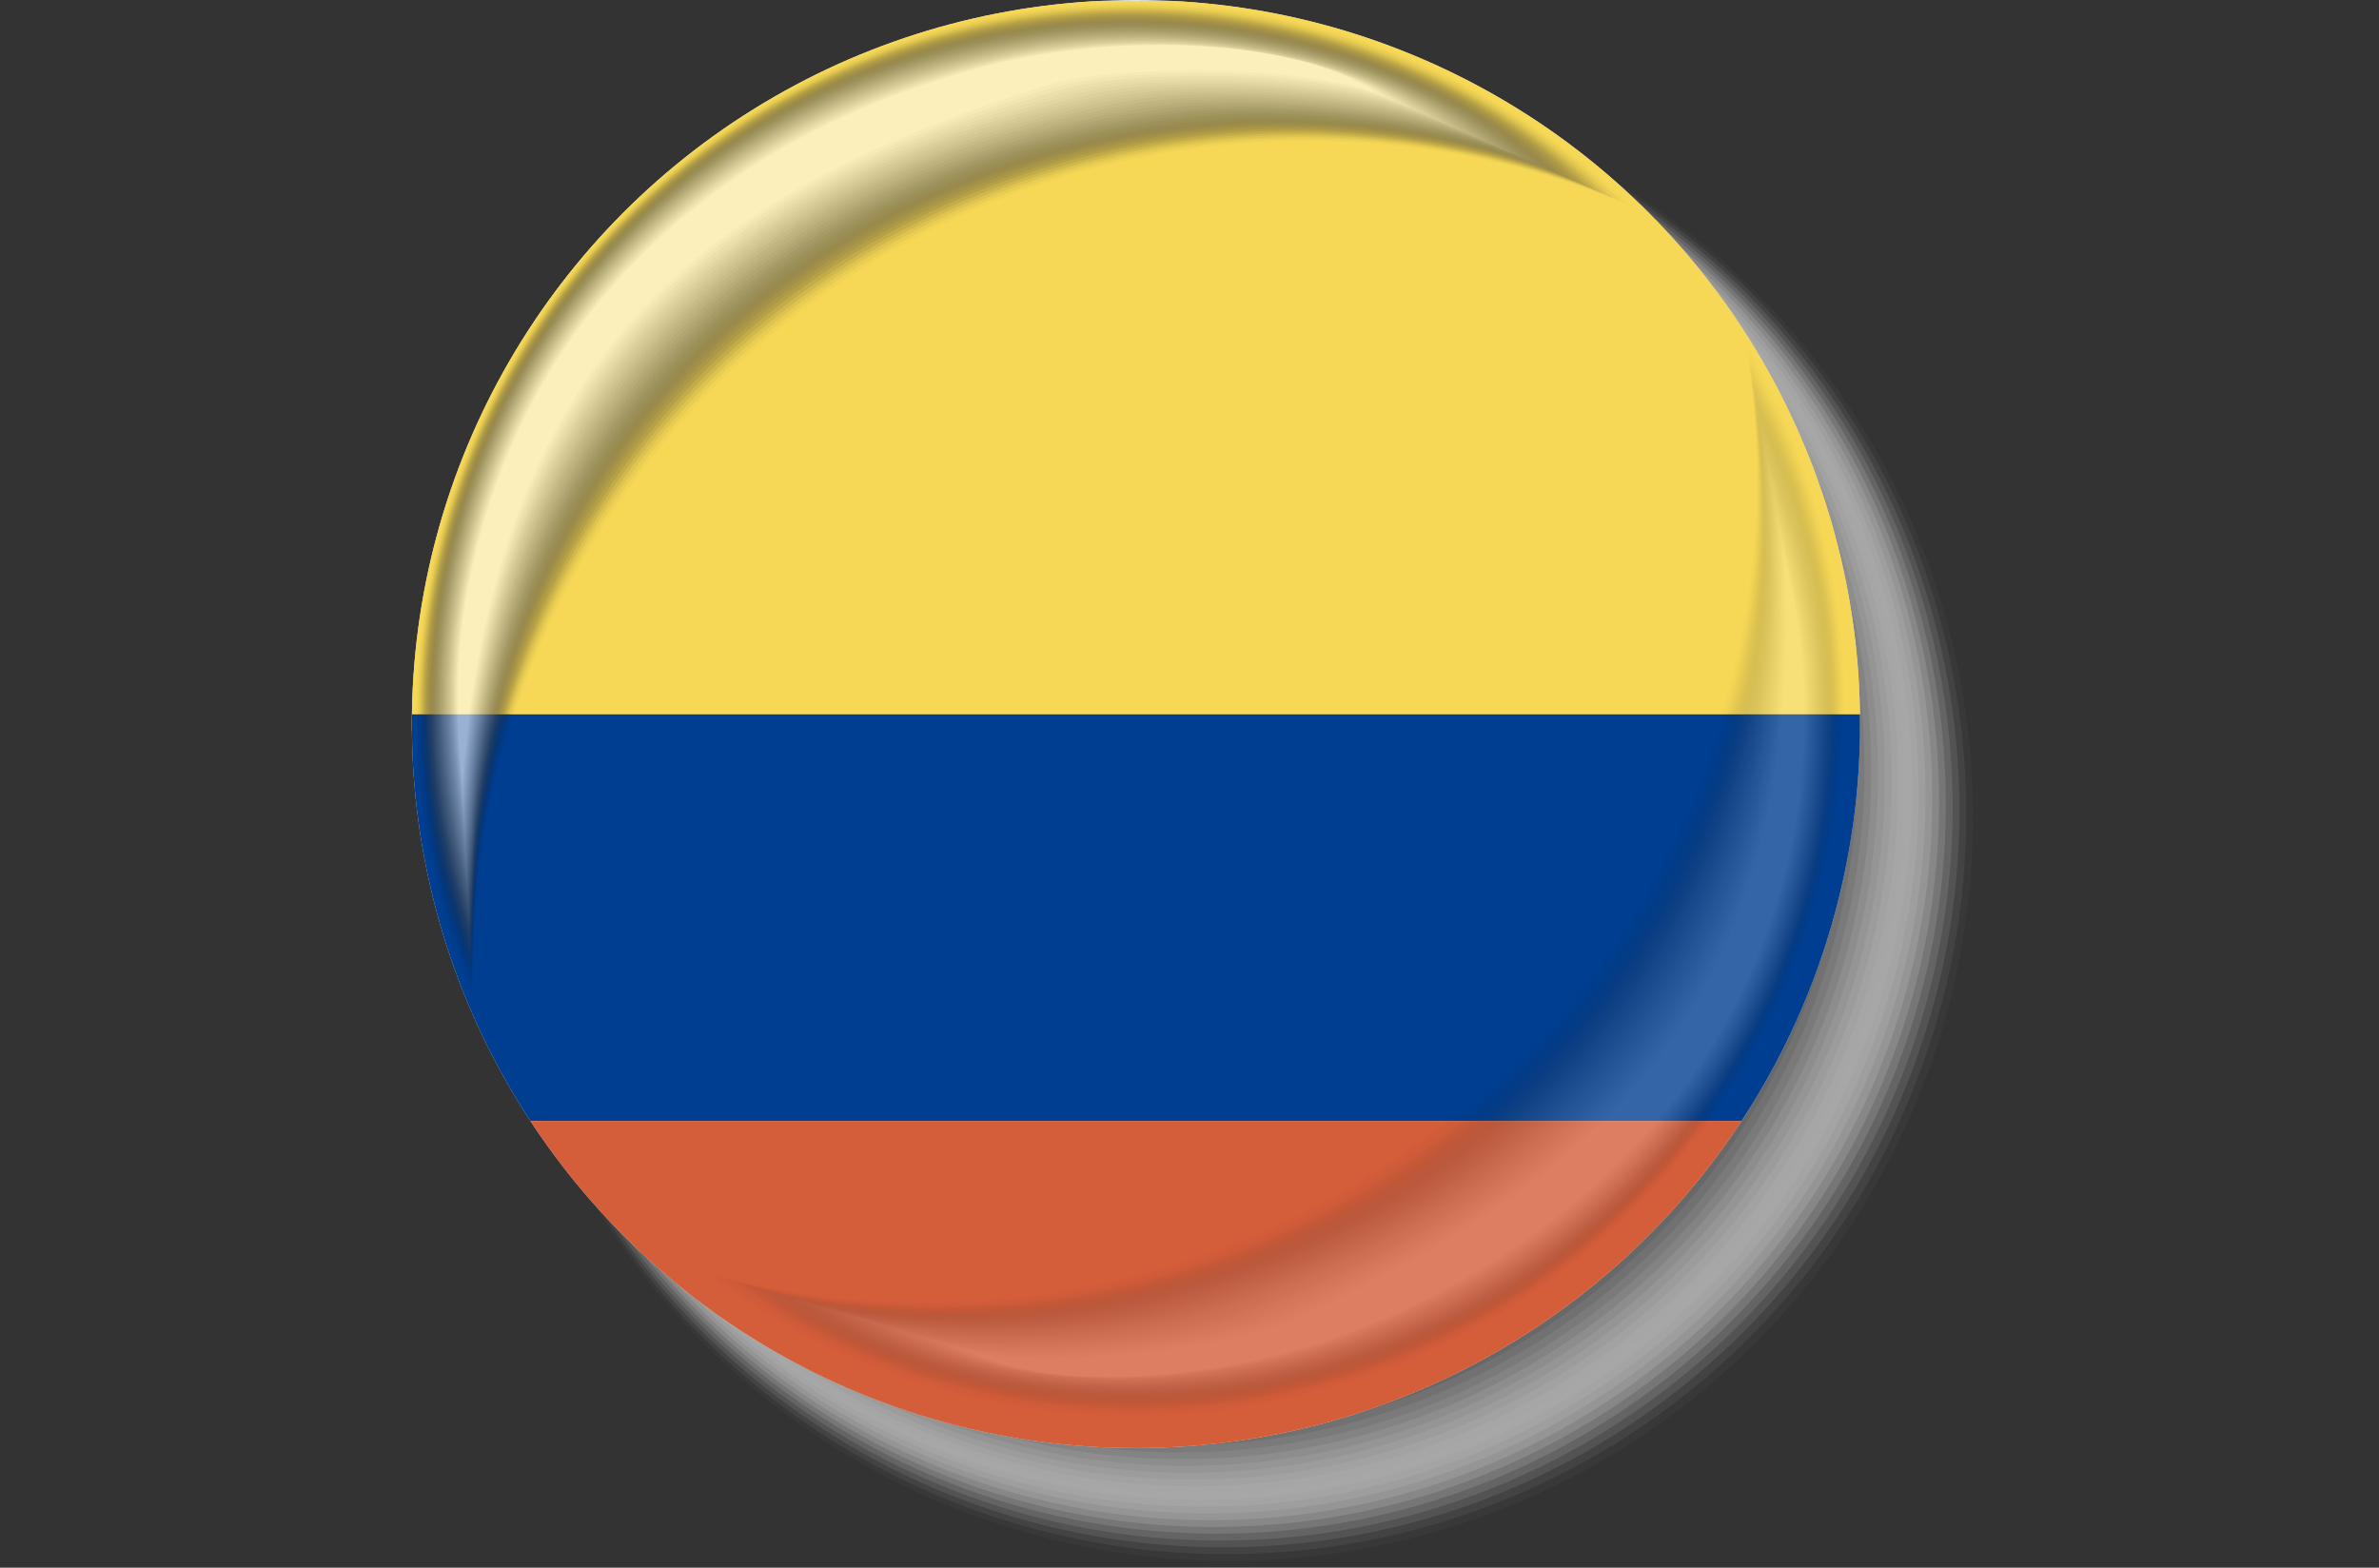 <!-- Generator: Adobe Illustrator 19.0.0, SVG Export Plug-In  -->
<svg version="1.1"
	 xmlns="http://www.w3.org/2000/svg" xmlns:xlink="http://www.w3.org/1999/xlink" xmlns:a="http://ns.adobe.com/AdobeSVGViewerExtensions/3.0/"
	 x="0px" y="0px" width="27.686px" height="18.247px" viewBox="0 0 27.686 18.247"
	 style="enable-background:new 0 0 27.686 18.247;" xml:space="preserve">
<rect x="0" y="0" width="27.686" height="18.247" fill="#333333" stroke="none"/>
<style type="text/css">
	.st0{opacity:0;fill:#FFFFFF;}
	.st1{opacity:0.032;fill:#F7F7F7;}
	.st2{opacity:0.065;fill:#EFEFEF;}
	.st3{opacity:0.097;fill:#E6E6E6;}
	.st4{opacity:0.129;fill:#DEDEDE;}
	.st5{opacity:0.161;fill:#D6D6D6;}
	.st6{opacity:0.194;fill:#CECECE;}
	.st7{opacity:0.226;fill:#C5C5C5;}
	.st8{opacity:0.258;fill:#BDBDBD;}
	.st9{opacity:0.29;fill:#B5B5B5;}
	.st10{opacity:0.323;fill:#ADADAD;}
	.st11{opacity:0.355;fill:#A5A5A5;}
	.st12{opacity:0.387;fill:#9C9C9C;}
	.st13{opacity:0.419;fill:#949494;}
	.st14{opacity:0.452;fill:#8C8C8C;}
	.st15{opacity:0.484;fill:#848484;}
	.st16{opacity:0.516;fill:#7B7B7B;}
	.st17{opacity:0.548;fill:#737373;}
	.st18{opacity:0.581;fill:#6B6B6B;}
	.st19{opacity:0.613;fill:#636363;}
	.st20{opacity:0.645;fill:#5A5A5A;}
	.st21{opacity:0.677;fill:#525252;}
	.st22{opacity:0.71;fill:#4A4A4A;}
	.st23{opacity:0.742;fill:#424242;}
	.st24{opacity:0.774;fill:#3A3A3A;}
	.st25{opacity:0.806;fill:#313131;}
	.st26{opacity:0.839;fill:#292929;}
	.st27{opacity:0.871;fill:#212121;}
	.st28{opacity:0.903;fill:#191919;}
	.st29{opacity:0.935;fill:#101010;}
	.st30{opacity:0.968;fill:#080808;}
	.st31{fill:url(#XMLID_139_);}
	.st32{clip-path:url(#XMLID_140_);}
	.st33{fill:#F6D856;}
	.st34{fill:#003E91;}
	.st35{fill:#D45D3A;}
	.st36{fill:none;}
	.st37{opacity:0.6;}
	.st38{opacity:0;}
	.st39{opacity:0.032;fill:#080808;}
	.st40{opacity:0.065;fill:#101010;}
	.st41{opacity:0.097;fill:#191919;}
	.st42{opacity:0.129;fill:#212121;}
	.st43{opacity:0.161;fill:#292929;}
	.st44{opacity:0.194;fill:#313131;}
	.st45{opacity:0.226;fill:#3A3A3A;}
	.st46{opacity:0.258;fill:#424242;}
	.st47{opacity:0.29;fill:#4A4A4A;}
	.st48{opacity:0.323;fill:#525252;}
	.st49{opacity:0.355;fill:#5A5A5A;}
	.st50{opacity:0.387;fill:#636363;}
	.st51{opacity:0.419;fill:#6B6B6B;}
	.st52{opacity:0.452;fill:#737373;}
	.st53{opacity:0.484;fill:#7B7B7B;}
	.st54{opacity:0.516;fill:#848484;}
	.st55{opacity:0.548;fill:#8C8C8C;}
	.st56{opacity:0.581;fill:#949494;}
	.st57{opacity:0.613;fill:#9C9C9C;}
	.st58{opacity:0.645;fill:#A5A5A5;}
	.st59{opacity:0.677;fill:#ADADAD;}
	.st60{opacity:0.71;fill:#B5B5B5;}
	.st61{opacity:0.742;fill:#BDBDBD;}
	.st62{opacity:0.774;fill:#C5C5C5;}
	.st63{opacity:0.806;fill:#CECECE;}
	.st64{opacity:0.839;fill:#D6D6D6;}
	.st65{opacity:0.871;fill:#DEDEDE;}
	.st66{opacity:0.903;fill:#E6E6E6;}
	.st67{opacity:0.935;fill:#EFEFEF;}
	.st68{opacity:0.968;fill:#F7F7F7;}
	.st69{fill:#FFFFFF;}
	.st70{opacity:0.2;}
	.st71{fill:url(#XMLID_141_);}
	.st72{clip-path:url(#XMLID_142_);}
</style>
<defs>
</defs>
<g id="XMLID_102_">
	<circle id="XMLID_138_" class="st0" cx="14.343" cy="9.55" r="8.697"/>
	<circle id="XMLID_137_" class="st1" cx="14.307" cy="9.513" r="8.654"/>
	<circle id="XMLID_136_" class="st2" cx="14.27" cy="9.477" r="8.612"/>
	<circle id="XMLID_135_" class="st3" cx="14.234" cy="9.441" r="8.569"/>
	<circle id="XMLID_134_" class="st4" cx="14.198" cy="9.405" r="8.526"/>
	<circle id="XMLID_133_" class="st5" cx="14.162" cy="9.368" r="8.483"/>
	<circle id="XMLID_132_" class="st6" cx="14.125" cy="9.332" r="8.441"/>
	<circle id="XMLID_131_" class="st7" cx="14.089" cy="9.296" r="8.398"/>
	<circle id="XMLID_130_" class="st8" cx="14.053" cy="9.26" r="8.355"/>
	<circle id="XMLID_129_" class="st9" cx="14.017" cy="9.224" r="8.312"/>
	<circle id="XMLID_128_" class="st10" cx="13.981" cy="9.187" r="8.27"/>
	<circle id="XMLID_127_" class="st11" cx="13.944" cy="9.151" r="8.227"/>
	<circle id="XMLID_126_" class="st12" cx="13.908" cy="9.115" r="8.184"/>
	<circle id="XMLID_125_" class="st13" cx="13.872" cy="9.079" r="8.142"/>
	<circle id="XMLID_124_" class="st14" cx="13.836" cy="9.042" r="8.099"/>
	<circle id="XMLID_123_" class="st15" cx="13.799" cy="9.006" r="8.056"/>
	<circle id="XMLID_122_" class="st16" cx="13.763" cy="8.97" r="8.013"/>
	<circle id="XMLID_121_" class="st17" cx="13.727" cy="8.934" r="7.971"/>
	<circle id="XMLID_120_" class="st18" cx="13.691" cy="8.898" r="7.928"/>
	<circle id="XMLID_119_" class="st19" cx="13.655" cy="8.861" r="7.885"/>
	<circle id="XMLID_118_" class="st20" cx="13.618" cy="8.825" r="7.842"/>
	<circle id="XMLID_117_" class="st21" cx="13.582" cy="8.789" r="7.8"/>
	<circle id="XMLID_116_" class="st22" cx="13.546" cy="8.753" r="7.757"/>
	<circle id="XMLID_115_" class="st23" cx="13.51" cy="8.716" r="7.714"/>
	<circle id="XMLID_114_" class="st24" cx="13.473" cy="8.68" r="7.671"/>
	<circle id="XMLID_113_" class="st25" cx="13.437" cy="8.644" r="7.629"/>
	<circle id="XMLID_112_" class="st26" cx="13.401" cy="8.608" r="7.586"/>
	<circle id="XMLID_111_" class="st27" cx="13.365" cy="8.572" r="7.543"/>
	<circle id="XMLID_110_" class="st28" cx="13.329" cy="8.535" r="7.501"/>
	<circle id="XMLID_109_" class="st29" cx="13.292" cy="8.499" r="7.458"/>
	<circle id="XMLID_108_" class="st30" cx="13.256" cy="8.463" r="7.415"/>
	<circle id="XMLID_107_" cx="13.22" cy="8.427" r="7.372"/>
</g>
<radialGradient id="XMLID_139_" cx="11.045" cy="4.726" r="9.509" gradientUnits="userSpaceOnUse">
	<stop  offset="0" style="stop-color:#F2F2F2"/>
	<stop  offset="1" style="stop-color:#D6D6D6"/>
</radialGradient>
<circle id="XMLID_101_" class="st31" cx="13.22" cy="8.427" r="8.427"/>
<g id="XMLID_95_">
	<defs>
		<circle id="XMLID_96_" cx="13.22" cy="8.427" r="8.427"/>
	</defs>
	<clipPath id="XMLID_140_">
		<use xlink:href="#XMLID_96_"  style="overflow:visible;"/>
	</clipPath>
	<g id="XMLID_97_" class="st32">
		<rect id="XMLID_100_" y="0.012" class="st33" width="27.686" height="8.5"/>
		<rect id="XMLID_99_" y="8.315" class="st34" width="27.686" height="4.733"/>
		<rect id="XMLID_98_" y="13.048" class="st35" width="27.686" height="4.197"/>
	</g>
</g>
<circle id="XMLID_94_" class="st36" cx="13.22" cy="8.427" r="8.427"/>
<g id="XMLID_57_" class="st37">
	<path id="XMLID_93_" class="st38" d="M5.503,11.408c0-5.384,4.364-9.748,9.748-9.748c1.35,0,2.636,0.275,3.805,0.771
		c-1.51-1.495-3.586-2.418-5.879-2.418c-4.615,0-8.356,3.741-8.356,8.356c0,1.18,0.245,2.302,0.686,3.32
		C5.505,11.595,5.503,11.502,5.503,11.408z"/>
	<path id="XMLID_92_" class="st39" d="M5.503,11.304c0.021-5.348,4.318-9.627,9.649-9.665c1.334-0.009,2.651,0.258,3.807,0.749
		c-1.493-1.468-3.571-2.363-5.836-2.351C8.547,0.066,4.859,3.759,4.841,8.321c-0.004,1.166,0.233,2.275,0.662,3.284
		C5.501,11.513,5.502,11.396,5.503,11.304z"/>
	<path id="XMLID_91_" class="st40" d="M5.502,11.199c0.042-5.313,4.271-9.505,9.551-9.582c1.317-0.017,2.667,0.242,3.81,0.727
		c-1.476-1.442-3.555-2.308-5.794-2.283C8.53,0.119,4.896,3.765,4.861,8.274c-0.009,1.153,0.221,2.248,0.638,3.249
		C5.497,11.432,5.501,11.291,5.502,11.199z"/>
	<path id="XMLID_90_" class="st41" d="M5.501,11.095c0.063-5.278,4.224-9.384,9.452-9.499c1.301-0.026,2.682,0.226,3.812,0.706
		c-1.459-1.415-3.54-2.253-5.751-2.216c-4.5,0.087-8.081,3.686-8.133,8.141C4.868,9.366,5.09,10.448,5.495,11.44
		C5.493,11.35,5.5,11.185,5.501,11.095z"/>
	<path id="XMLID_89_" class="st42" d="M5.5,10.99c0.084-5.243,4.177-9.262,9.353-9.416c1.285-0.034,2.697,0.21,3.814,0.684
		c-1.441-1.389-3.524-2.198-5.709-2.149C8.498,0.226,4.971,3.777,4.901,8.18c-0.018,1.126,0.197,2.194,0.59,3.177
		C5.489,11.268,5.499,11.08,5.5,10.99z"/>
	<path id="XMLID_88_" class="st43" d="M5.499,10.886c0.105-5.208,4.131-9.141,9.255-9.333c1.269-0.043,2.713,0.194,3.817,0.662
		c-1.424-1.362-3.509-2.147-5.666-2.081C8.482,0.27,5.008,3.783,4.921,8.132c-0.022,1.112,0.185,2.167,0.566,3.142
		C5.484,11.186,5.498,10.974,5.499,10.886z"/>
	<path id="XMLID_87_" class="st44" d="M5.499,10.781c0.126-5.172,4.084-9.03,9.156-9.25c1.252-0.054,2.728,0.178,3.819,0.641
		c-1.407-1.336-3.493-2.092-5.624-2.014c-4.385,0.162-7.805,3.63-7.91,7.926c-0.027,1.099,0.173,2.14,0.542,3.106
		C5.48,11.105,5.497,10.869,5.499,10.781z"/>
	<path id="XMLID_86_" class="st45" d="M5.498,10.677c0.136-5.138,4.037-8.91,9.058-9.167c1.236-0.063,2.743,0.162,3.822,0.619
		c-1.39-1.31-3.478-2.038-5.581-1.946C8.449,0.373,5.083,3.795,4.96,8.038c-0.031,1.085,0.161,2.112,0.518,3.071
		C5.476,11.023,5.495,10.763,5.498,10.677z"/>
	<path id="XMLID_85_" class="st46" d="M5.497,10.572c0.155-5.102,3.99-8.79,8.959-9.084c1.219-0.072,2.759,0.145,3.824,0.597
		c-1.373-1.283-3.462-1.983-5.538-1.879C8.433,0.425,5.12,3.801,4.98,7.991c-0.036,1.072,0.149,2.085,0.494,3.035
		C5.472,10.941,5.494,10.658,5.497,10.572z"/>
	<path id="XMLID_84_" class="st47" d="M5.496,10.468c0.175-5.067,3.943-8.67,8.86-9.001c1.203-0.081,2.774,0.129,3.826,0.576
		c-1.356-1.257-3.447-1.929-5.496-1.811C8.417,0.477,5.157,3.807,5,7.944c-0.04,1.058,0.137,2.058,0.47,2.999
		C5.468,10.859,5.493,10.552,5.496,10.468z"/>
	<path id="XMLID_83_" class="st48" d="M5.495,10.364c0.195-5.032,3.896-8.55,8.762-8.917c1.187-0.09,2.789,0.113,3.829,0.554
		c-1.339-1.23-3.432-1.874-5.453-1.744C8.401,0.529,5.194,3.813,5.02,7.897C4.975,8.941,5.144,9.928,5.466,10.86
		C5.464,10.778,5.492,10.447,5.495,10.364z"/>
	<path id="XMLID_82_" class="st49" d="M5.495,10.259c0.215-4.997,3.849-8.43,8.663-8.834c1.17-0.098,2.805,0.097,3.831,0.533
		c-1.322-1.204-3.416-1.819-5.411-1.676C8.384,0.582,5.232,3.819,5.04,7.849C4.99,8.881,5.152,9.854,5.462,10.778
		C5.46,10.696,5.491,10.341,5.495,10.259z"/>
	<path id="XMLID_81_" class="st50" d="M5.494,10.155c0.235-4.962,3.802-8.309,8.564-8.751c1.154-0.107,2.82,0.081,3.833,0.511
		c-1.305-1.177-3.401-1.764-5.368-1.609C8.368,0.634,5.269,3.825,5.059,7.802C5.006,8.82,5.16,9.779,5.458,10.695
		C5.456,10.614,5.49,10.236,5.494,10.155z"/>
	<path id="XMLID_80_" class="st51" d="M5.493,10.05c0.256-4.927,3.755-8.188,8.466-8.668c1.138-0.116,2.835,0.065,3.836,0.489
		c-1.288-1.151-3.385-1.709-5.326-1.541C8.352,0.687,5.306,3.83,5.079,7.755c-0.058,1.004,0.089,1.95,0.375,2.857
		C5.451,10.532,5.489,10.13,5.493,10.05z"/>
	<path id="XMLID_79_" class="st52" d="M5.492,9.946C5.768,5.054,9.2,1.878,13.859,1.361c1.121-0.125,2.851,0.049,3.838,0.468
		c-1.271-1.124-3.37-1.654-5.283-1.474C8.335,0.739,5.344,3.836,5.099,7.708C5.036,8.699,5.176,9.631,5.45,10.529
		C5.447,10.451,5.488,10.025,5.492,9.946z"/>
	<path id="XMLID_78_" class="st53" d="M5.491,9.841c0.297-4.857,3.661-7.946,8.269-8.502c1.105-0.133,2.866,0.032,3.84,0.446
		c-1.254-1.098-3.354-1.599-5.241-1.406c-4.04,0.414-6.979,3.464-7.241,7.282c-0.067,0.977,0.065,1.896,0.327,2.786
		C5.443,10.369,5.487,9.919,5.491,9.841z"/>
	<path id="XMLID_77_" class="st54" d="M5.491,9.737c0.318-4.822,3.614-7.825,8.17-8.419c1.089-0.142,2.881,0.016,3.843,0.424
		c-1.236-1.071-3.339-1.544-5.198-1.339c-4.002,0.442-6.887,3.445-7.166,7.21c-0.072,0.964,0.053,1.869,0.303,2.75
		C5.439,10.287,5.485,9.814,5.491,9.737z"/>
	<path id="XMLID_76_" class="st55" d="M5.49,9.633c0.339-4.787,3.568-7.704,8.071-8.336c1.072-0.15,2.897,0,3.845,0.403
		c-1.219-1.045-3.323-1.489-5.156-1.271C8.287,0.899,5.455,3.854,5.158,7.566c-0.076,0.95,0.041,1.841,0.279,2.714
		C5.435,10.205,5.484,9.708,5.49,9.633z"/>
	<path id="XMLID_75_" class="st56" d="M5.489,9.528c0.36-4.752,3.521-7.583,7.973-8.253c1.056-0.159,2.912-0.016,3.847,0.381
		c-1.202-1.018-3.308-1.434-5.113-1.204C8.27,0.952,5.493,3.86,5.178,7.519c-0.081,0.937,0.029,1.814,0.255,2.679
		C5.431,10.124,5.483,9.603,5.489,9.528z"/>
	<path id="XMLID_74_" class="st57" d="M5.488,9.424c0.381-4.716,3.474-7.461,7.874-8.17c1.04-0.168,2.927-0.032,3.85,0.359
		c-1.185-0.992-3.293-1.378-5.07-1.136C8.254,1.006,5.53,3.866,5.198,7.472c-0.085,0.923,0.016,1.787,0.231,2.643
		C5.427,10.042,5.482,9.497,5.488,9.424z"/>
	<path id="XMLID_73_" class="st58" d="M5.487,9.319C5.89,4.638,8.914,1.98,13.263,1.232c1.023-0.176,2.943-0.048,3.852,0.338
		c-1.168-0.965-3.277-1.323-5.028-1.069c-3.849,0.558-6.52,3.371-6.869,6.924c-0.09,0.91,0.004,1.76,0.207,2.608
		C5.423,9.96,5.481,9.392,5.487,9.319z"/>
	<path id="XMLID_72_" class="st59" d="M5.486,9.215c0.424-4.646,3.38-7.217,7.677-8.004c1.007-0.184,2.958-0.065,3.854,0.316
		c-1.151-0.939-3.262-1.267-4.985-1.001C8.222,1.113,5.605,3.878,5.238,7.378C5.144,8.274,5.23,9.111,5.42,9.95
		C5.418,9.878,5.48,9.286,5.486,9.215z"/>
	<path id="XMLID_71_" class="st60" d="M5.486,9.11c0.446-4.611,3.333-7.095,7.578-7.921c0.991-0.193,2.973-0.081,3.857,0.294
		c-1.134-0.912-3.246-1.212-4.943-0.934c-3.772,0.618-6.336,3.334-6.72,6.781c-0.099,0.883-0.02,1.706,0.159,2.536
		C5.414,9.797,5.479,9.181,5.486,9.11z"/>
	<path id="XMLID_70_" class="st61" d="M5.485,9.006c0.468-4.576,3.287-6.972,7.48-7.838c0.974-0.201,2.989-0.097,3.859,0.273
		c-1.117-0.886-3.23-1.156-4.9-0.867C8.19,1.222,5.679,3.89,5.277,7.283C5.174,8.153,5.246,8.962,5.412,9.784
		C5.41,9.715,5.478,9.075,5.485,9.006z"/>
	<path id="XMLID_69_" class="st62" d="M5.484,8.901c0.49-4.541,3.24-6.85,7.381-7.755c0.958-0.209,3.004-0.113,3.862,0.251
		c-1.1-0.859-3.215-1.1-4.858-0.799C8.174,1.276,5.716,3.896,5.297,7.236C5.19,8.092,5.253,8.888,5.408,9.702
		C5.406,9.633,5.477,8.97,5.484,8.901z"/>
	<path id="XMLID_68_" class="st63" d="M5.483,8.797c0.512-4.505,3.193-6.727,7.282-7.672c0.942-0.218,3.019-0.129,3.864,0.229
		c-1.083-0.833-3.199-1.044-4.815-0.732C8.158,1.331,5.754,3.902,5.317,7.189c-0.112,0.842-0.056,1.625,0.087,2.43
		C5.402,9.552,5.476,8.864,5.483,8.797z"/>
	<path id="XMLID_67_" class="st64" d="M5.482,8.693c0.535-4.47,3.147-6.604,7.184-7.589c0.925-0.226,3.035-0.145,3.866,0.208
		c-1.066-0.806-3.184-0.988-4.773-0.664c-3.618,0.738-5.969,3.26-6.423,6.495C5.22,7.971,5.269,8.74,5.4,9.536
		C5.398,9.47,5.475,8.759,5.482,8.693z"/>
	<path id="XMLID_66_" class="st65" d="M5.482,8.588c0.558-4.435,3.101-6.481,7.085-7.506c0.909-0.234,3.05-0.161,3.869,0.186
		c-1.048-0.78-3.168-0.932-4.73-0.597C8.126,1.441,5.828,3.914,5.357,7.095C5.236,7.91,5.277,8.665,5.396,9.453
		C5.394,9.388,5.473,8.653,5.482,8.588z"/>
	<path id="XMLID_65_" class="st66" d="M5.481,8.484c0.588-4.398,3.056-6.349,6.986-7.423c0.893-0.24,3.065-0.178,3.871,0.164
		c-1.031-0.753-3.152-0.876-4.687-0.529c-3.541,0.8-5.785,3.223-6.274,6.351C5.251,7.849,5.285,8.591,5.391,9.37
		C5.39,9.306,5.473,8.548,5.481,8.484z"/>
	<path id="XMLID_64_" class="st67" d="M5.48,8.379c0.609-4.363,3.01-6.228,6.888-7.34c0.877-0.249,3.081-0.194,3.873,0.143
		c-1.014-0.727-3.136-0.817-4.645-0.462c-3.5,0.837-5.693,3.205-6.2,6.28c-0.13,0.788-0.104,1.516-0.009,2.287
		C5.385,9.225,5.471,8.442,5.48,8.379z"/>
	<path id="XMLID_63_" class="st68" d="M5.479,8.275c0.63-4.328,2.963-6.107,6.789-7.257c0.861-0.257,3.096-0.21,3.876,0.121
		c-0.997-0.7-3.121-0.762-4.602-0.394C8.08,1.611,5.94,3.931,5.416,6.953C5.282,7.728,5.3,8.443,5.383,9.205
		C5.381,9.143,5.47,8.337,5.479,8.275z"/>
	<path id="XMLID_62_" class="st69" d="M5.478,8.17c0.651-4.293,2.916-5.985,6.691-7.173c0.845-0.266,3.111-0.226,3.878,0.099
		c-0.98-0.674-3.105-0.707-4.56-0.327c-3.423,0.895-5.51,3.168-6.051,6.137C5.297,7.667,5.308,8.368,5.379,9.122
		C5.377,9.061,5.469,8.231,5.478,8.17z"/>
</g>
<g id="XMLID_16_" class="st70">
	<path id="XMLID_56_" class="st38" d="M20.352,4.228c0.685,5.301-3.057,10.154-8.358,10.839c-1.329,0.172-2.631,0.065-3.845-0.275
		c1.677,1.28,3.839,1.925,6.097,1.633c4.544-0.587,7.752-4.747,7.165-9.292c-0.15-1.162-0.534-2.236-1.098-3.182
		C20.326,4.044,20.34,4.136,20.352,4.228z"/>
	<path id="XMLID_55_" class="st39" d="M20.366,4.331c0.66,5.269-3.027,10.029-8.272,10.745c-1.312,0.178-2.644,0.083-3.844-0.253
		c1.657,1.256,3.817,1.873,6.046,1.572c4.503-0.611,7.664-4.717,7.101-9.212c-0.144-1.149-0.519-2.211-1.07-3.15
		C20.341,4.124,20.354,4.239,20.366,4.331z"/>
	<path id="XMLID_54_" class="st40" d="M20.38,4.433c0.635,5.237-2.996,9.903-8.185,10.651c-1.295,0.185-2.657,0.101-3.844-0.231
		c1.637,1.232,3.795,1.82,5.996,1.511c4.461-0.634,7.576-4.687,7.037-9.132c-0.138-1.136-0.504-2.185-1.042-3.118
		C20.355,4.204,20.369,4.343,20.38,4.433z"/>
	<path id="XMLID_53_" class="st41" d="M20.394,4.536c0.61,5.205-2.965,9.778-8.099,10.556c-1.278,0.191-2.67,0.119-3.844-0.21
		c1.616,1.208,3.772,1.768,5.945,1.45c4.42-0.658,7.488-4.658,6.972-9.052c-0.132-1.124-0.488-2.16-1.014-3.086
		C20.369,4.284,20.383,4.447,20.394,4.536z"/>
	<path id="XMLID_52_" class="st42" d="M20.408,4.639c0.584,5.173-2.935,9.652-8.012,10.462c-1.261,0.197-2.683,0.137-3.843-0.188
		c1.596,1.184,3.75,1.716,5.895,1.389c4.378-0.681,7.4-4.628,6.908-8.972C21.23,6.22,20.883,5.195,20.37,4.277
		C20.384,4.364,20.398,4.551,20.408,4.639z"/>
	<path id="XMLID_51_" class="st43" d="M20.422,4.742c0.559,5.141-2.904,9.527-7.926,10.368c-1.244,0.204-2.696,0.154-3.843-0.167
		c1.576,1.16,3.728,1.668,5.844,1.328c4.338-0.696,7.312-4.598,6.844-8.892c-0.119-1.098-0.458-2.11-0.957-3.022
		C20.398,4.444,20.412,4.654,20.422,4.742z"/>
	<path id="XMLID_50_" class="st44" d="M20.436,4.844c0.534,5.109-2.872,9.412-7.839,10.273c-1.226,0.213-2.709,0.172-3.842-0.145
		c1.556,1.136,3.706,1.616,5.794,1.267c4.297-0.718,7.224-4.568,6.78-8.812c-0.113-1.085-0.442-2.085-0.929-2.99
		C20.413,4.524,20.427,4.758,20.436,4.844z"/>
	<path id="XMLID_49_" class="st45" d="M20.45,4.947c0.52,5.076-2.841,9.288-7.753,10.179c-1.209,0.219-2.722,0.19-3.842-0.123
		c1.536,1.113,3.684,1.564,5.743,1.206c4.256-0.74,7.136-4.538,6.716-8.732c-0.107-1.073-0.427-2.06-0.901-2.958
		C20.427,4.604,20.441,4.862,20.45,4.947z"/>
	<path id="XMLID_48_" class="st46" d="M20.464,5.05c0.496,5.044-2.81,9.164-7.666,10.085c-1.192,0.226-2.735,0.208-3.841-0.102
		c1.515,1.089,3.662,1.512,5.693,1.145c4.215-0.762,7.048-4.508,6.652-8.652c-0.101-1.06-0.412-2.035-0.873-2.926
		C20.442,4.684,20.456,4.966,20.464,5.05z"/>
	<path id="XMLID_47_" class="st47" d="M20.478,5.153c0.472,5.012-2.779,9.039-7.579,9.99c-1.174,0.233-2.748,0.226-3.841-0.08
		c1.495,1.065,3.64,1.461,5.642,1.084c4.173-0.785,6.96-4.478,6.588-8.572c-0.095-1.047-0.397-2.009-0.845-2.894
		C20.456,4.764,20.47,5.069,20.478,5.153z"/>
	<path id="XMLID_46_" class="st48" d="M20.492,5.255c0.448,4.98-2.748,8.915-7.493,9.896c-1.157,0.239-2.761,0.244-3.841-0.058
		c1.475,1.041,3.618,1.409,5.592,1.023c4.132-0.807,6.871-4.448,6.524-8.492c-0.089-1.034-0.381-1.984-0.817-2.862
		C20.471,4.844,20.485,5.173,20.492,5.255z"/>
	<path id="XMLID_45_" class="st49" d="M20.506,5.358c0.424,4.948-2.717,8.79-7.406,9.802c-1.14,0.246-2.774,0.261-3.84-0.037
		c1.455,1.017,3.595,1.357,5.541,0.962c4.091-0.83,6.783-4.418,6.46-8.412c-0.083-1.022-0.366-1.959-0.789-2.83
		C20.485,4.924,20.5,5.277,20.506,5.358z"/>
	<path id="XMLID_44_" class="st50" d="M20.521,5.461c0.399,4.916-2.687,8.666-7.32,9.707c-1.123,0.252-2.787,0.279-3.84-0.015
		c1.435,0.993,3.573,1.305,5.491,0.901c4.05-0.852,6.695-4.388,6.396-8.332c-0.077-1.009-0.351-1.934-0.761-2.798
		C20.5,5.004,20.514,5.381,20.521,5.461z"/>
	<path id="XMLID_43_" class="st51" d="M20.535,5.564c0.375,4.884-2.656,8.541-7.233,9.613c-1.105,0.259-2.8,0.297-3.839,0.006
		c1.414,0.969,3.551,1.253,5.44,0.84c4.009-0.875,6.607-4.359,6.332-8.252c-0.07-0.996-0.335-1.909-0.732-2.766
		C20.514,5.084,20.529,5.484,20.535,5.564z"/>
	<path id="XMLID_42_" class="st52" d="M20.549,5.666c0.35,4.852-2.625,8.416-7.147,9.519c-1.088,0.265-2.813,0.315-3.839,0.028
		c1.394,0.945,3.529,1.2,5.39,0.779c3.967-0.898,6.519-4.329,6.267-8.172c-0.064-0.984-0.32-1.884-0.704-2.734
		C20.529,5.164,20.543,5.588,20.549,5.666z"/>
	<path id="XMLID_41_" class="st53" d="M20.563,5.769c0.326,4.82-2.594,8.291-7.06,9.424c-1.071,0.272-2.826,0.333-3.838,0.05
		c1.374,0.921,3.507,1.148,5.339,0.718c3.926-0.921,6.431-4.299,6.203-8.092c-0.058-0.971-0.305-1.858-0.676-2.701
		C20.543,5.244,20.558,5.692,20.563,5.769z"/>
	<path id="XMLID_40_" class="st54" d="M20.577,5.872c0.301,4.788-2.563,8.166-6.974,9.33c-1.054,0.278-2.839,0.351-3.838,0.071
		c1.354,0.897,3.484,1.096,5.289,0.657c3.885-0.945,6.343-4.269,6.139-8.012c-0.052-0.958-0.29-1.833-0.648-2.669
		C20.558,5.324,20.572,5.796,20.577,5.872z"/>
	<path id="XMLID_39_" class="st55" d="M20.591,5.975c0.276,4.757-2.533,8.04-6.887,9.236c-1.037,0.285-2.852,0.369-3.837,0.093
		c1.334,0.874,3.462,1.043,5.238,0.596c3.843-0.968,6.255-4.239,6.075-7.932c-0.046-0.945-0.274-1.808-0.62-2.637
		C20.572,5.403,20.587,5.899,20.591,5.975z"/>
	<path id="XMLID_36_" class="st56" d="M20.605,6.077c0.25,4.725-2.502,7.915-6.8,9.141c-1.019,0.291-2.865,0.386-3.837,0.115
		c1.313,0.85,3.44,0.991,5.188,0.535c3.802-0.992,6.167-4.209,6.011-7.852c-0.04-0.933-0.259-1.783-0.592-2.605
		C20.586,5.483,20.601,6.003,20.605,6.077z"/>
	<path id="XMLID_35_" class="st57" d="M20.619,6.18c0.225,4.693-2.471,7.789-6.714,9.047c-1.002,0.297-2.878,0.404-3.837,0.136
		c1.293,0.826,3.418,0.938,5.137,0.474c3.761-1.016,6.079-4.179,5.947-7.772c-0.034-0.92-0.244-1.758-0.564-2.573
		C20.601,5.563,20.616,6.107,20.619,6.18z"/>
	<path id="XMLID_34_" class="st58" d="M20.633,6.283c0.199,4.661-2.441,7.663-6.627,8.953c-0.985,0.303-2.891,0.422-3.836,0.158
		c1.273,0.802,3.395,0.886,5.087,0.413c3.719-1.04,5.991-4.149,5.883-7.692c-0.028-0.907-0.228-1.733-0.535-2.541
		C20.615,5.643,20.63,6.211,20.633,6.283z"/>
	<path id="XMLID_33_" class="st59" d="M20.647,6.386c0.174,4.629-2.41,7.537-6.541,8.859c-0.968,0.31-2.904,0.44-3.836,0.179
		c1.253,0.778,3.373,0.833,5.037,0.352c3.678-1.064,5.903-4.119,5.819-7.612c-0.021-0.895-0.213-1.708-0.507-2.509
		C20.63,5.723,20.645,6.314,20.647,6.386z"/>
	<path id="XMLID_32_" class="st60" d="M20.661,6.488c0.148,4.597-2.379,7.411-6.454,8.764c-0.951,0.316-2.917,0.458-3.835,0.201
		c1.233,0.754,3.351,0.78,4.986,0.291c3.636-1.088,5.815-4.089,5.755-7.532c-0.015-0.882-0.198-1.682-0.479-2.477
		C20.644,5.803,20.659,6.418,20.661,6.488z"/>
	<path id="XMLID_31_" class="st61" d="M20.676,6.591c0.122,4.565-2.349,7.284-6.368,8.67c-0.934,0.322-2.93,0.476-3.835,0.223
		c1.212,0.73,3.328,0.727,4.936,0.23c3.594-1.113,5.727-4.06,5.691-7.452c-0.009-0.869-0.182-1.657-0.451-2.445
		C20.659,5.883,20.674,6.522,20.676,6.591z"/>
	<path id="XMLID_30_" class="st62" d="M20.69,6.694c0.095,4.533-2.319,7.157-6.281,8.576c-0.917,0.328-2.944,0.493-3.834,0.244
		c1.192,0.706,3.306,0.674,4.885,0.169c3.553-1.137,5.639-4.03,5.627-7.373c-0.003-0.856-0.167-1.632-0.423-2.413
		C20.673,5.963,20.688,6.626,20.69,6.694z"/>
	<path id="XMLID_29_" class="st63" d="M20.704,6.796c0.069,4.502-2.289,7.031-6.195,8.481c-0.9,0.334-2.957,0.511-3.834,0.266
		c1.172,0.682,3.283,0.621,4.835,0.108c3.511-1.162,5.551-4,5.562-7.293c0.003-0.844-0.152-1.607-0.395-2.381
		C20.688,6.043,20.703,6.729,20.704,6.796z"/>
	<path id="XMLID_28_" class="st64" d="M20.718,6.899c0.042,4.47-2.258,6.903-6.108,8.387c-0.883,0.34-2.97,0.529-3.834,0.287
		c1.152,0.658,3.261,0.568,4.784,0.047c3.469-1.188,5.463-3.97,5.498-7.213c0.009-0.831-0.137-1.582-0.367-2.349
		C20.702,6.123,20.717,6.833,20.718,6.899z"/>
	<path id="XMLID_27_" class="st65" d="M20.732,7.002c0.015,4.438-2.228,6.776-6.022,8.293c-0.866,0.346-2.983,0.547-3.833,0.309
		c1.132,0.634,3.238,0.515,4.734-0.014c3.427-1.213,5.374-3.94,5.434-7.133c0.015-0.818-0.121-1.557-0.339-2.317
		C20.717,6.203,20.732,6.937,20.732,7.002z"/>
	<path id="XMLID_24_" class="st66" d="M20.746,7.105c-0.019,4.406-2.202,6.641-5.935,8.198c-0.849,0.35-2.996,0.565-3.833,0.331
		c1.111,0.611,3.216,0.462,4.683-0.075c3.385-1.239,5.286-3.91,5.37-7.053c0.022-0.805-0.106-1.531-0.31-2.285
		C20.731,6.283,20.746,7.041,20.746,7.105z"/>
	<path id="XMLID_23_" class="st67" d="M20.76,7.207c-0.045,4.374-2.171,6.516-5.848,8.104c-0.832,0.357-3.009,0.583-3.832,0.352
		c1.091,0.587,3.192,0.406,4.633-0.137c3.34-1.27,5.198-3.88,5.306-6.973c0.028-0.793-0.091-1.506-0.282-2.253
		C20.746,6.363,20.761,7.144,20.76,7.207z"/>
	<path id="XMLID_22_" class="st68" d="M20.774,7.31c-0.07,4.342-2.141,6.39-5.762,8.01c-0.815,0.363-3.022,0.601-3.832,0.374
		c1.071,0.563,3.17,0.353,4.582-0.198c3.299-1.293,5.11-3.85,5.242-6.893c0.034-0.78-0.075-1.481-0.254-2.221
		C20.76,6.443,20.775,7.248,20.774,7.31z"/>
	<path id="XMLID_21_" class="st69" d="M20.788,7.413c-0.095,4.31-2.11,6.265-5.675,7.915c-0.798,0.369-3.035,0.618-3.831,0.396
		c1.051,0.539,3.148,0.301,4.532-0.259c3.257-1.317,5.022-3.82,5.178-6.813c0.04-0.767-0.06-1.456-0.226-2.189
		C20.774,6.523,20.79,7.352,20.788,7.413z"/>
</g>
</svg>
